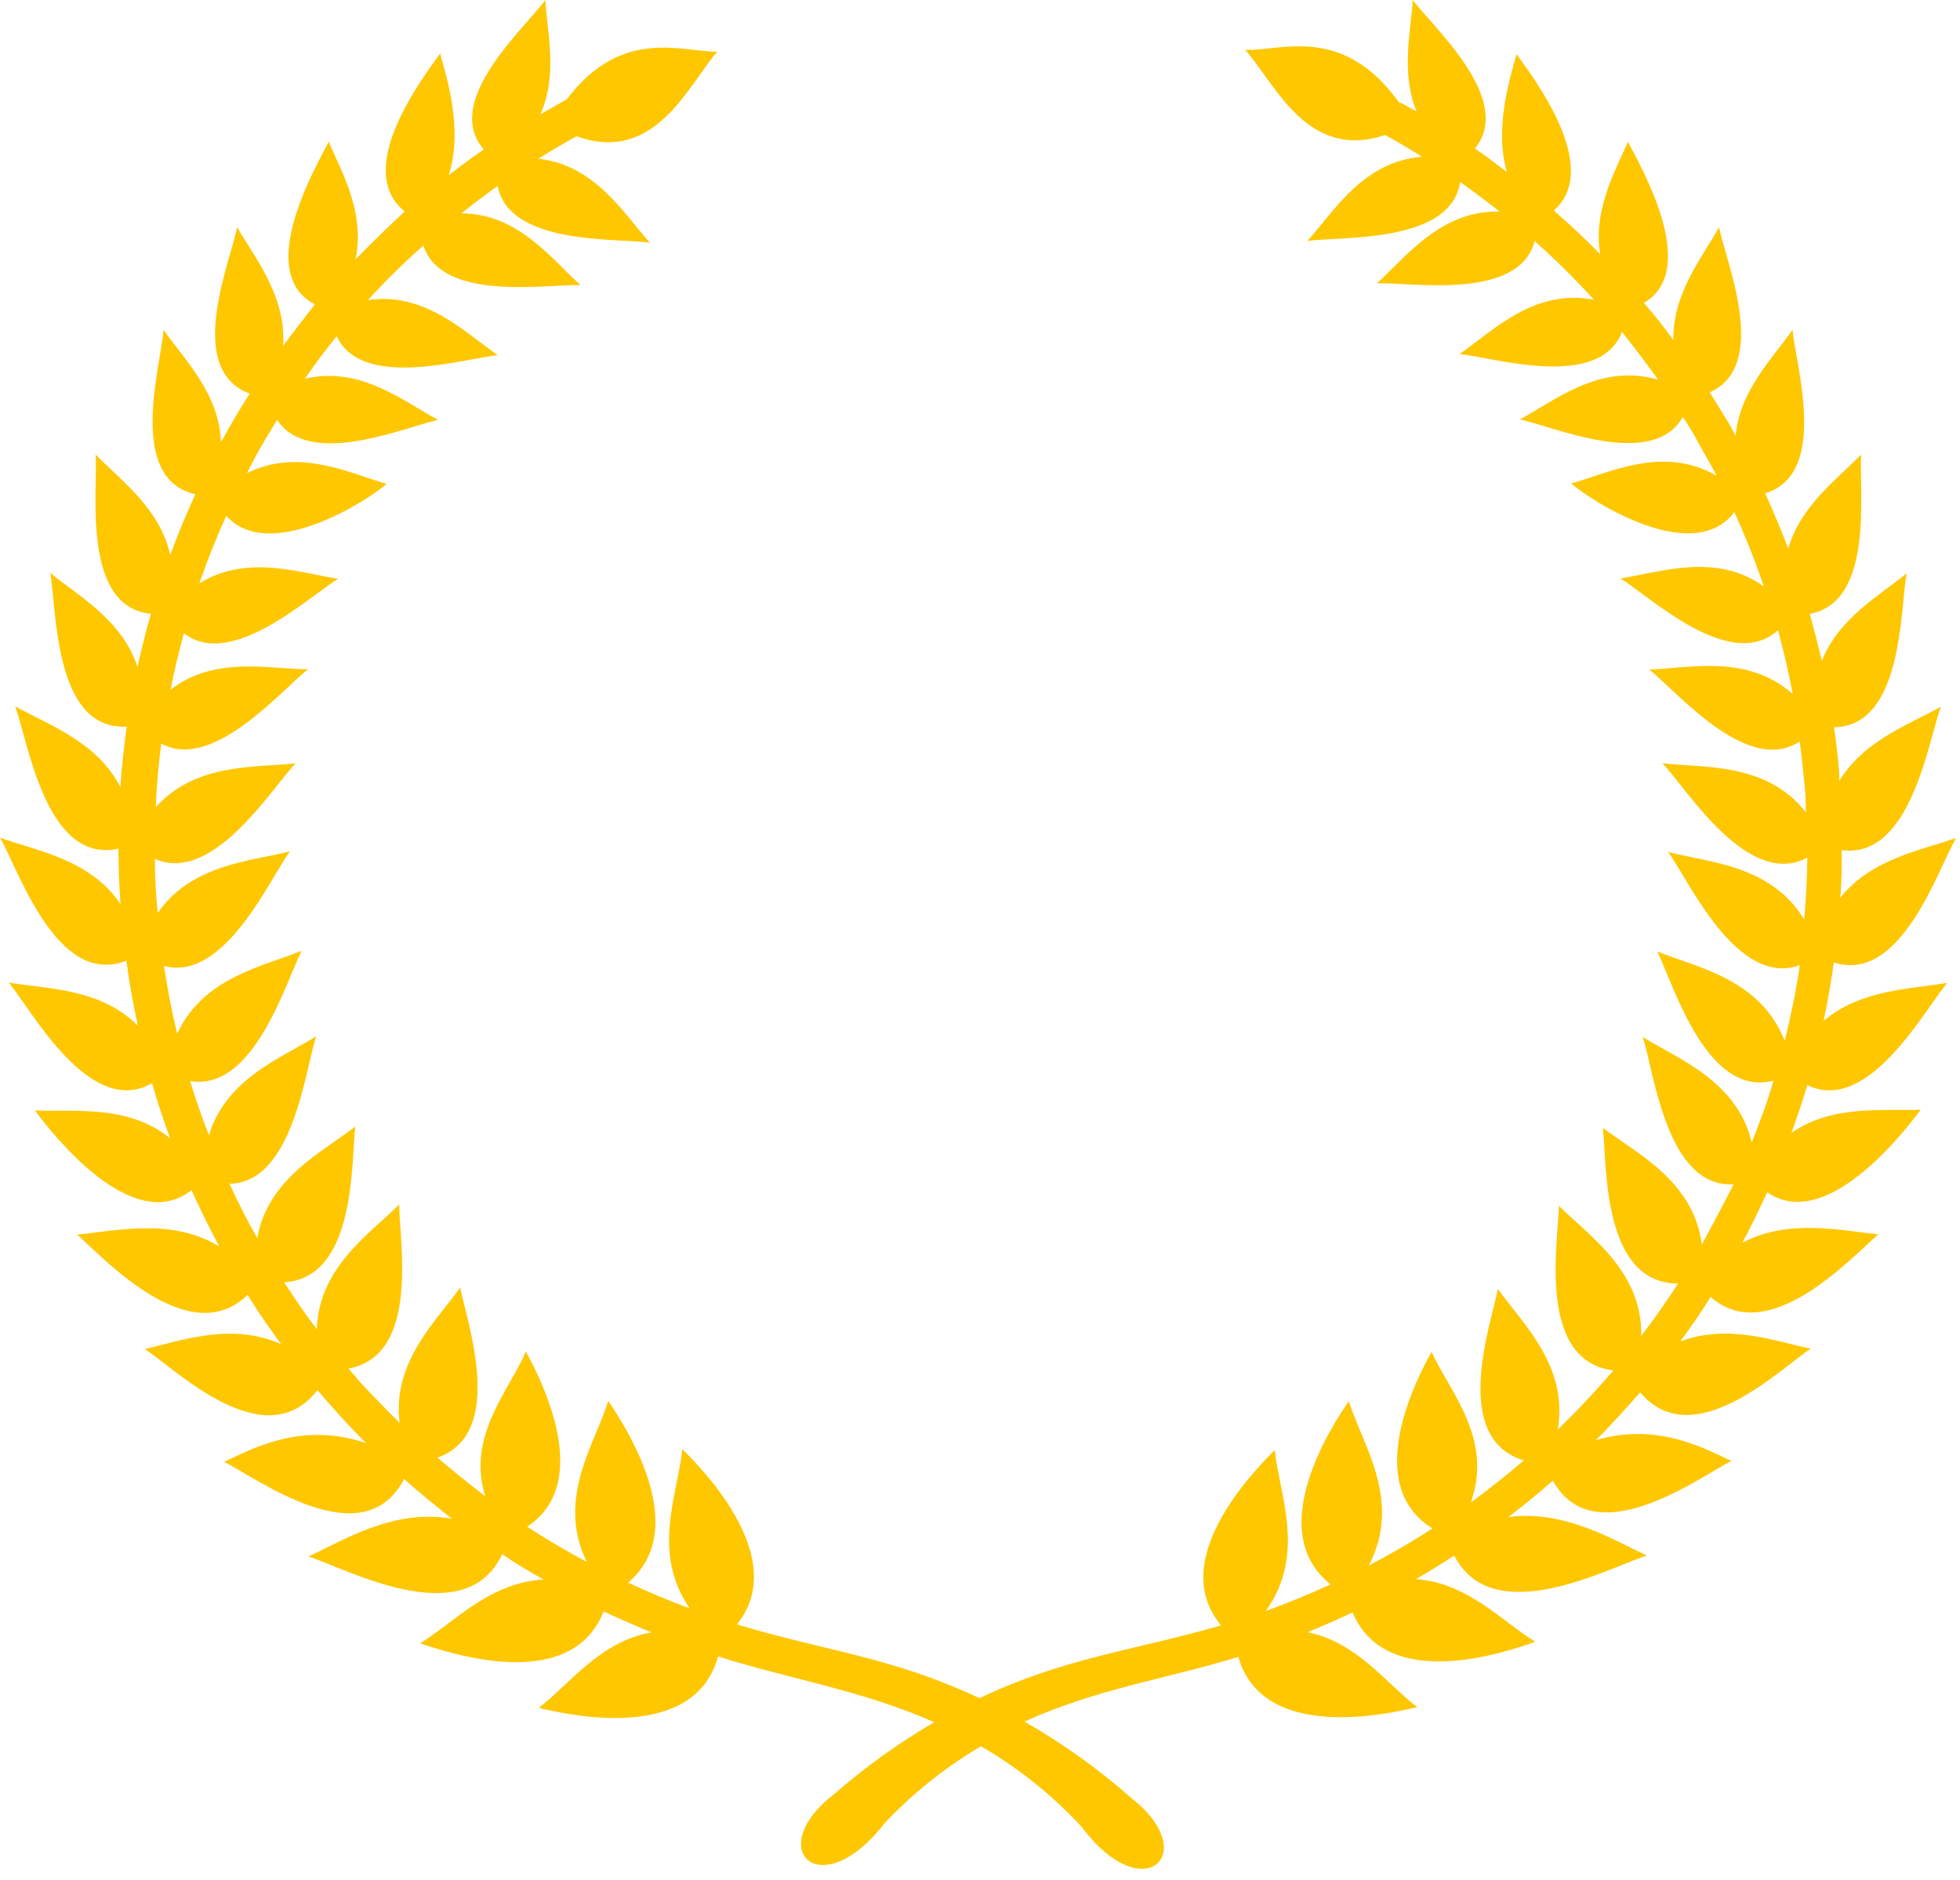 <?xml version="1.0" encoding="UTF-8" standalone="no"?>
<!DOCTYPE svg PUBLIC "-//W3C//DTD SVG 1.1//EN" "http://www.w3.org/Graphics/SVG/1.1/DTD/svg11.dtd">
<svg width="100%" height="100%" viewBox="0 0 123 118" version="1.1" xmlns="http://www.w3.org/2000/svg" xmlns:xlink="http://www.w3.org/1999/xlink" xml:space="preserve" xmlns:serif="http://www.serif.com/" style="fill-rule:evenodd;clip-rule:evenodd;stroke-linejoin:round;stroke-miterlimit:2;">
    <path d="M87,8.53L86.92,8.47C82,10.13 80,5.18 78.14,3.13C80.36,3.22 84.25,1.49 87.79,6.42C87.885,6.443 87.976,6.48 88.06,6.53L88.9,7C87.9,4.59 88.54,1.94 88.66,0C89.9,1.68 95.06,6.25 92.56,9.32C93.25,9.79 93.93,10.32 94.56,10.79C93.74,7.9 94.84,4.67 95.17,3.4C96.25,4.9 100.56,10.54 97.51,13.21C98.51,14.09 99.51,15 100.42,15.96C99.94,13.09 101.5,10.49 102.16,8.89C102.82,10.22 106.8,16.89 103.16,19.01C103.827,19.77 104.447,20.55 105.02,21.35C104.93,18.44 106.86,16.11 107.88,14.26C108.29,16.37 111.1,22.95 107.29,24.62C107.6,25.1 107.9,25.62 108.2,26.09C108.5,26.56 108.69,26.92 108.92,27.34C109.18,24.49 111.3,22.41 112.49,20.7C112.68,22.86 114.81,29.75 110.77,30.96C111.29,32.09 111.77,33.25 112.22,34.43C112.99,31.72 115.37,30.01 116.8,28.52C116.64,30.69 117.67,37.8 113.57,38.52C113.85,39.52 114.1,40.52 114.33,41.47C115.39,38.78 118.02,37.33 119.65,35.98C119.24,38.17 119.44,45.59 115.09,45.64C115.23,46.58 115.34,47.52 115.42,48.47L115.42,49.02C116.96,46.45 119.9,45.43 121.8,44.35C121.01,46.47 119.92,53.94 115.58,53.35C115.58,54.35 115.58,55.35 115.48,56.35C117.42,53.88 120.63,53.35 122.75,52.59C121.6,54.59 119.28,61.76 115.08,60.4C114.91,61.64 114.7,62.86 114.44,64.07C116.78,62.07 119.99,62.07 122.2,61.68C120.75,63.39 117.26,69.95 113.42,68.1C113.12,69.1 112.78,70.1 112.42,71.1C115.01,69.28 118.26,69.75 120.53,69.64C119.37,71.22 114.53,77.35 110.9,74.82C110.41,75.89 109.9,76.95 109.34,77.99C112.26,76.44 115.59,77.25 117.88,77.46C116.16,78.94 110.99,84.62 107.35,81.39C106.74,82.39 106.11,83.27 105.45,84.18C108.45,83.05 111.45,84.18 113.63,84.64C111.73,85.88 106.25,91.34 102.93,87.38C102.04,88.38 101.11,89.44 100.14,90.38C104.05,89.22 107.07,90.96 108.65,91.68C106.57,92.76 100.05,97.58 97.45,92.92C96.55,93.71 95.62,94.47 94.67,95.2C98.19,94.76 101.12,96.58 103.35,97.62C100.99,98.37 93.68,102.36 91.26,97.62C90.48,98.13 89.68,98.62 88.87,99.1C92.12,99.33 94.33,101.81 96.35,103.03C94.48,103.7 87.01,106.24 84.88,101.19C83.95,101.63 83.02,102.04 82.06,102.43C85.19,103.07 87.06,105.72 88.94,107.13C87,107.6 79.23,109.31 77.71,103.98C73.38,105.32 68.81,105.98 64.29,108.04C66.685,109.407 68.933,111.015 71,112.84C75.46,116.32 71.76,119.84 67.89,114.66C66.047,112.661 63.913,110.952 61.56,109.59C59.316,110.91 57.272,112.543 55.49,114.44C51.49,119.61 47.83,116.05 52.36,112.58C54.303,110.886 56.403,109.379 58.63,108.08C54.13,106.08 49.49,105.36 45.06,103.95C43.59,109.38 35.76,107.65 33.81,107.18C35.7,105.74 37.64,103.01 40.88,102.44C39.88,102.03 38.88,101.59 37.88,101.13C35.81,106.32 28.24,103.75 26.36,103.13C28.43,101.88 30.71,99.3 34.11,99.13C33.23,98.62 32.36,98.13 31.52,97.53C29.17,102.53 21.74,98.44 19.36,97.68C21.66,96.61 24.71,94.68 28.36,95.31C27.36,94.51 26.31,93.68 25.36,92.81C22.82,97.75 16.18,92.81 14.07,91.74C15.7,90.99 18.87,89.17 22.97,90.56C22.44,90.03 21.92,89.49 21.41,88.93C20.9,88.37 20.41,87.81 19.92,87.24C16.62,91.5 11.02,85.92 9.09,84.66C11.38,84.13 14.54,82.97 17.64,84.35C16.91,83.35 16.2,82.35 15.54,81.26C11.89,84.82 6.54,78.98 4.84,77.48C7.22,77.26 10.75,76.39 13.76,78.22C13.14,77.07 12.56,75.89 12.02,74.69C8.33,77.59 3.37,71.26 2.19,69.69C4.57,69.8 8.02,69.28 10.67,71.43C10.26,70.3 9.88,69.15 9.54,67.98C5.63,70.2 2,63.41 0.55,61.66C2.87,62.07 6.3,61.99 8.65,64.37C8.357,63.037 8.117,61.677 7.93,60.29C3.57,62 1.17,54.58 0,52.57C2.23,53.38 5.67,53.91 7.56,56.74C7.48,55.57 7.44,54.42 7.43,53.26C2.87,54.26 1.76,46.49 0.95,44.32C2.95,45.46 6.09,46.52 7.55,49.39C7.64,48.12 7.78,46.85 7.95,45.6C3.35,45.84 3.57,38.18 3.15,35.95C4.87,37.37 7.68,38.9 8.63,41.86C8.87,40.74 9.15,39.62 9.47,38.52C5.09,38.08 6.16,30.73 6,28.52C7.5,30.09 10.05,31.89 10.68,34.83C11.16,33.54 11.68,32.27 12.26,31.02C7.91,30.02 10.12,22.9 10.26,20.7C11.51,22.49 13.78,24.7 13.86,27.75L13.93,27.64C14.477,26.64 15.057,25.66 15.67,24.7C11.56,23.18 14.47,16.41 14.88,14.26C16,16.19 18,18.63 17.76,21.72C18.42,20.82 19.1,19.95 19.76,19.1C15.87,17.1 19.96,10.24 20.63,8.89C21.31,10.55 22.96,13.28 22.31,16.27C23.31,15.27 24.31,14.27 25.4,13.27C22.12,10.65 26.53,4.88 27.62,3.36C27.96,4.66 29.11,8.03 28.16,10.99C28.88,10.43 29.61,9.9 30.36,9.38C27.71,6.35 33,1.7 34.22,0C34.34,2 35.02,4.71 33.91,7.18C34.45,6.86 35.01,6.55 35.56,6.24C39.05,1.63 42.84,3.29 45.02,3.24C43.18,5.32 41.14,10.33 36.18,8.55C35.367,9.003 34.567,9.473 33.78,9.96C37.35,10.35 39.17,13.44 40.78,15.23C38.71,14.93 31.95,15.41 31.23,11.67C30.45,12.23 29.69,12.8 28.95,13.39C32.52,13.39 34.64,16.29 36.43,17.89C34.35,17.82 27.73,18.98 26.57,15.41C25.363,16.47 24.203,17.61 23.09,18.83C26.71,18.3 29.23,20.92 31.24,22.29C29.16,22.48 22.73,24.52 21.13,21.1C20.423,21.967 19.757,22.857 19.13,23.77C22.61,22.93 25.37,25.22 27.49,26.35C25.49,26.77 19.43,29.44 17.39,26.35C16.91,27.123 16.45,27.903 16.01,28.69L15.5,29.69C18.73,28.08 21.93,29.69 24.26,30.37C23.04,31.44 16.88,35.37 14.2,32.37C13.57,33.75 13.01,35.17 12.51,36.61C15.51,34.75 18.85,35.97 21.22,36.32C19.43,37.4 14.52,42.06 11.54,39.74C11.22,40.91 10.94,42.09 10.7,43.29C13.45,41.13 16.92,42 19.33,42C17.68,43.29 13.33,48.45 10.12,46.66C9.95,47.97 9.83,49.3 9.77,50.66C12.29,47.85 16.04,48.19 18.55,47.9C17.04,49.48 13.35,55.51 9.72,53.9C9.72,55.033 9.78,56.163 9.9,57.29C12.02,54.23 15.75,54.05 18.19,53.43C16.91,55.19 14.07,61.63 10.29,60.62C10.51,62.06 10.78,63.48 11.12,64.88C12.74,61.33 16.55,60.64 18.93,59.67C17.93,61.62 15.93,68.53 11.93,67.84C12.28,69 12.68,70.14 13.11,71.25C14.19,67.67 17.71,66.37 19.84,65.04C19.15,67.12 18.4,74.22 14.4,74.29C14.93,75.45 15.52,76.59 16.14,77.7C16.82,73.93 20.26,72.29 22.29,70.7C22.04,72.87 22.36,80.21 17.83,80.47C18.48,81.47 19.16,82.47 19.88,83.41C20.01,79.52 23.23,77.41 25.05,75.59C25.05,77.79 26.4,85.08 21.87,85.88C22.28,86.36 22.7,86.88 23.13,87.3C23.763,87.967 24.413,88.633 25.08,89.3C24.59,85.48 27.4,82.88 28.88,80.8C29.29,82.96 31.8,89.94 27.45,91.48C28.45,92.32 29.45,93.13 30.45,93.9C29.26,90.09 32,87.22 33,84.81C33.9,86.47 37.32,93.03 33.08,95.81C34.29,96.6 35.54,97.33 36.82,98.02C34.88,94.02 37.36,90.6 38.17,87.91C39.26,89.54 43.44,95.91 39.42,99.32C40.687,99.913 41.977,100.453 43.29,100.94C40.84,97.43 42.55,93.72 42.82,90.94C44.21,92.32 49.56,97.83 46.25,101.94C51.77,103.62 55.85,103.94 61.47,106.57C66.83,104.01 71.25,103.57 76.63,102C73.21,97.93 78.63,92.37 80,91C80.27,93.78 82,97.55 79.43,101.1C80.82,100.6 82.18,100.04 83.5,99.43C79.31,96.1 83.5,89.57 84.65,87.93C85.48,90.67 88.03,94.14 85.9,98.25C87.26,97.53 88.6,96.76 89.9,95.92C85.44,93.19 88.9,86.51 89.84,84.83C90.93,87.3 93.74,90.25 92.3,94.29C93.44,93.45 94.56,92.57 95.63,91.65C91,90.24 93.58,83.08 94,80.89C95.52,83.03 98.44,85.71 97.76,89.71C98.98,88.53 100.15,87.29 101.25,86C96.43,85.41 97.79,77.91 97.83,75.67C99.7,77.55 103.06,79.73 103,83.83C103.81,82.77 104.58,81.68 105.31,80.55C100.51,80.55 100.84,72.99 100.59,70.78C102.68,72.38 106.28,74.08 106.8,78.1C107.467,76.873 108.133,75.613 108.8,74.32C104.56,74.57 103.8,67.21 103.09,65.08C105.3,66.46 109,67.81 109.93,71.69C110.43,70.43 110.93,69.13 111.29,67.82C107.06,68.9 105,61.7 104,59.71C106.47,60.71 110.47,61.42 112,65.32C112.39,63.76 112.71,62.18 112.95,60.57C109,62 106,55.28 104.69,53.47C107.22,54.12 111.15,54.28 113.22,57.7C113.34,56.42 113.4,55.12 113.42,53.82C109.71,55.82 105.87,49.52 104.33,47.9C106.93,48.2 110.87,47.83 113.33,50.98C113.33,50.2 113.28,49.42 113.18,48.64C113.11,47.93 113.04,47.23 112.94,46.53C109.66,48.72 105.19,43.34 103.5,42.02C105.99,41.94 109.63,41.02 112.5,43.55C112.25,42.2 111.94,40.88 111.58,39.55C108.58,42.26 103.52,37.41 101.69,36.3C104.15,35.93 107.69,34.63 110.69,36.81C110.152,35.223 109.535,33.665 108.84,32.14C106.26,35.56 99.84,31.44 98.61,30.34C101.02,29.67 104.38,27.92 107.73,29.86C107.27,28.97 106.73,28.09 106.27,27.22C106.05,26.86 105.84,26.51 105.61,26.16C103.71,29.53 97.44,26.75 95.38,26.32C97.57,25.16 100.38,22.76 104.06,23.83C103.34,22.83 102.58,21.83 101.79,20.83C100.35,24.53 93.71,22.42 91.59,22.22C93.65,20.81 96.25,18.08 100.03,18.81C98.853,17.521 97.611,16.293 96.31,15.13C95.31,18.91 88.51,17.7 86.4,17.78C88.23,16.15 90.4,13.18 94.11,13.28C93.3,12.64 92.48,12.02 91.63,11.42C91.05,15.31 84.14,14.82 82.05,15.12C83.69,13.3 85.54,10.12 89.24,9.84L88.8,9.56C88.16,9.17 87.53,8.8 86.9,8.46L87,8.53Z" style="fill:rgb(254,199,0);fill-rule:nonzero;"/>
</svg>
